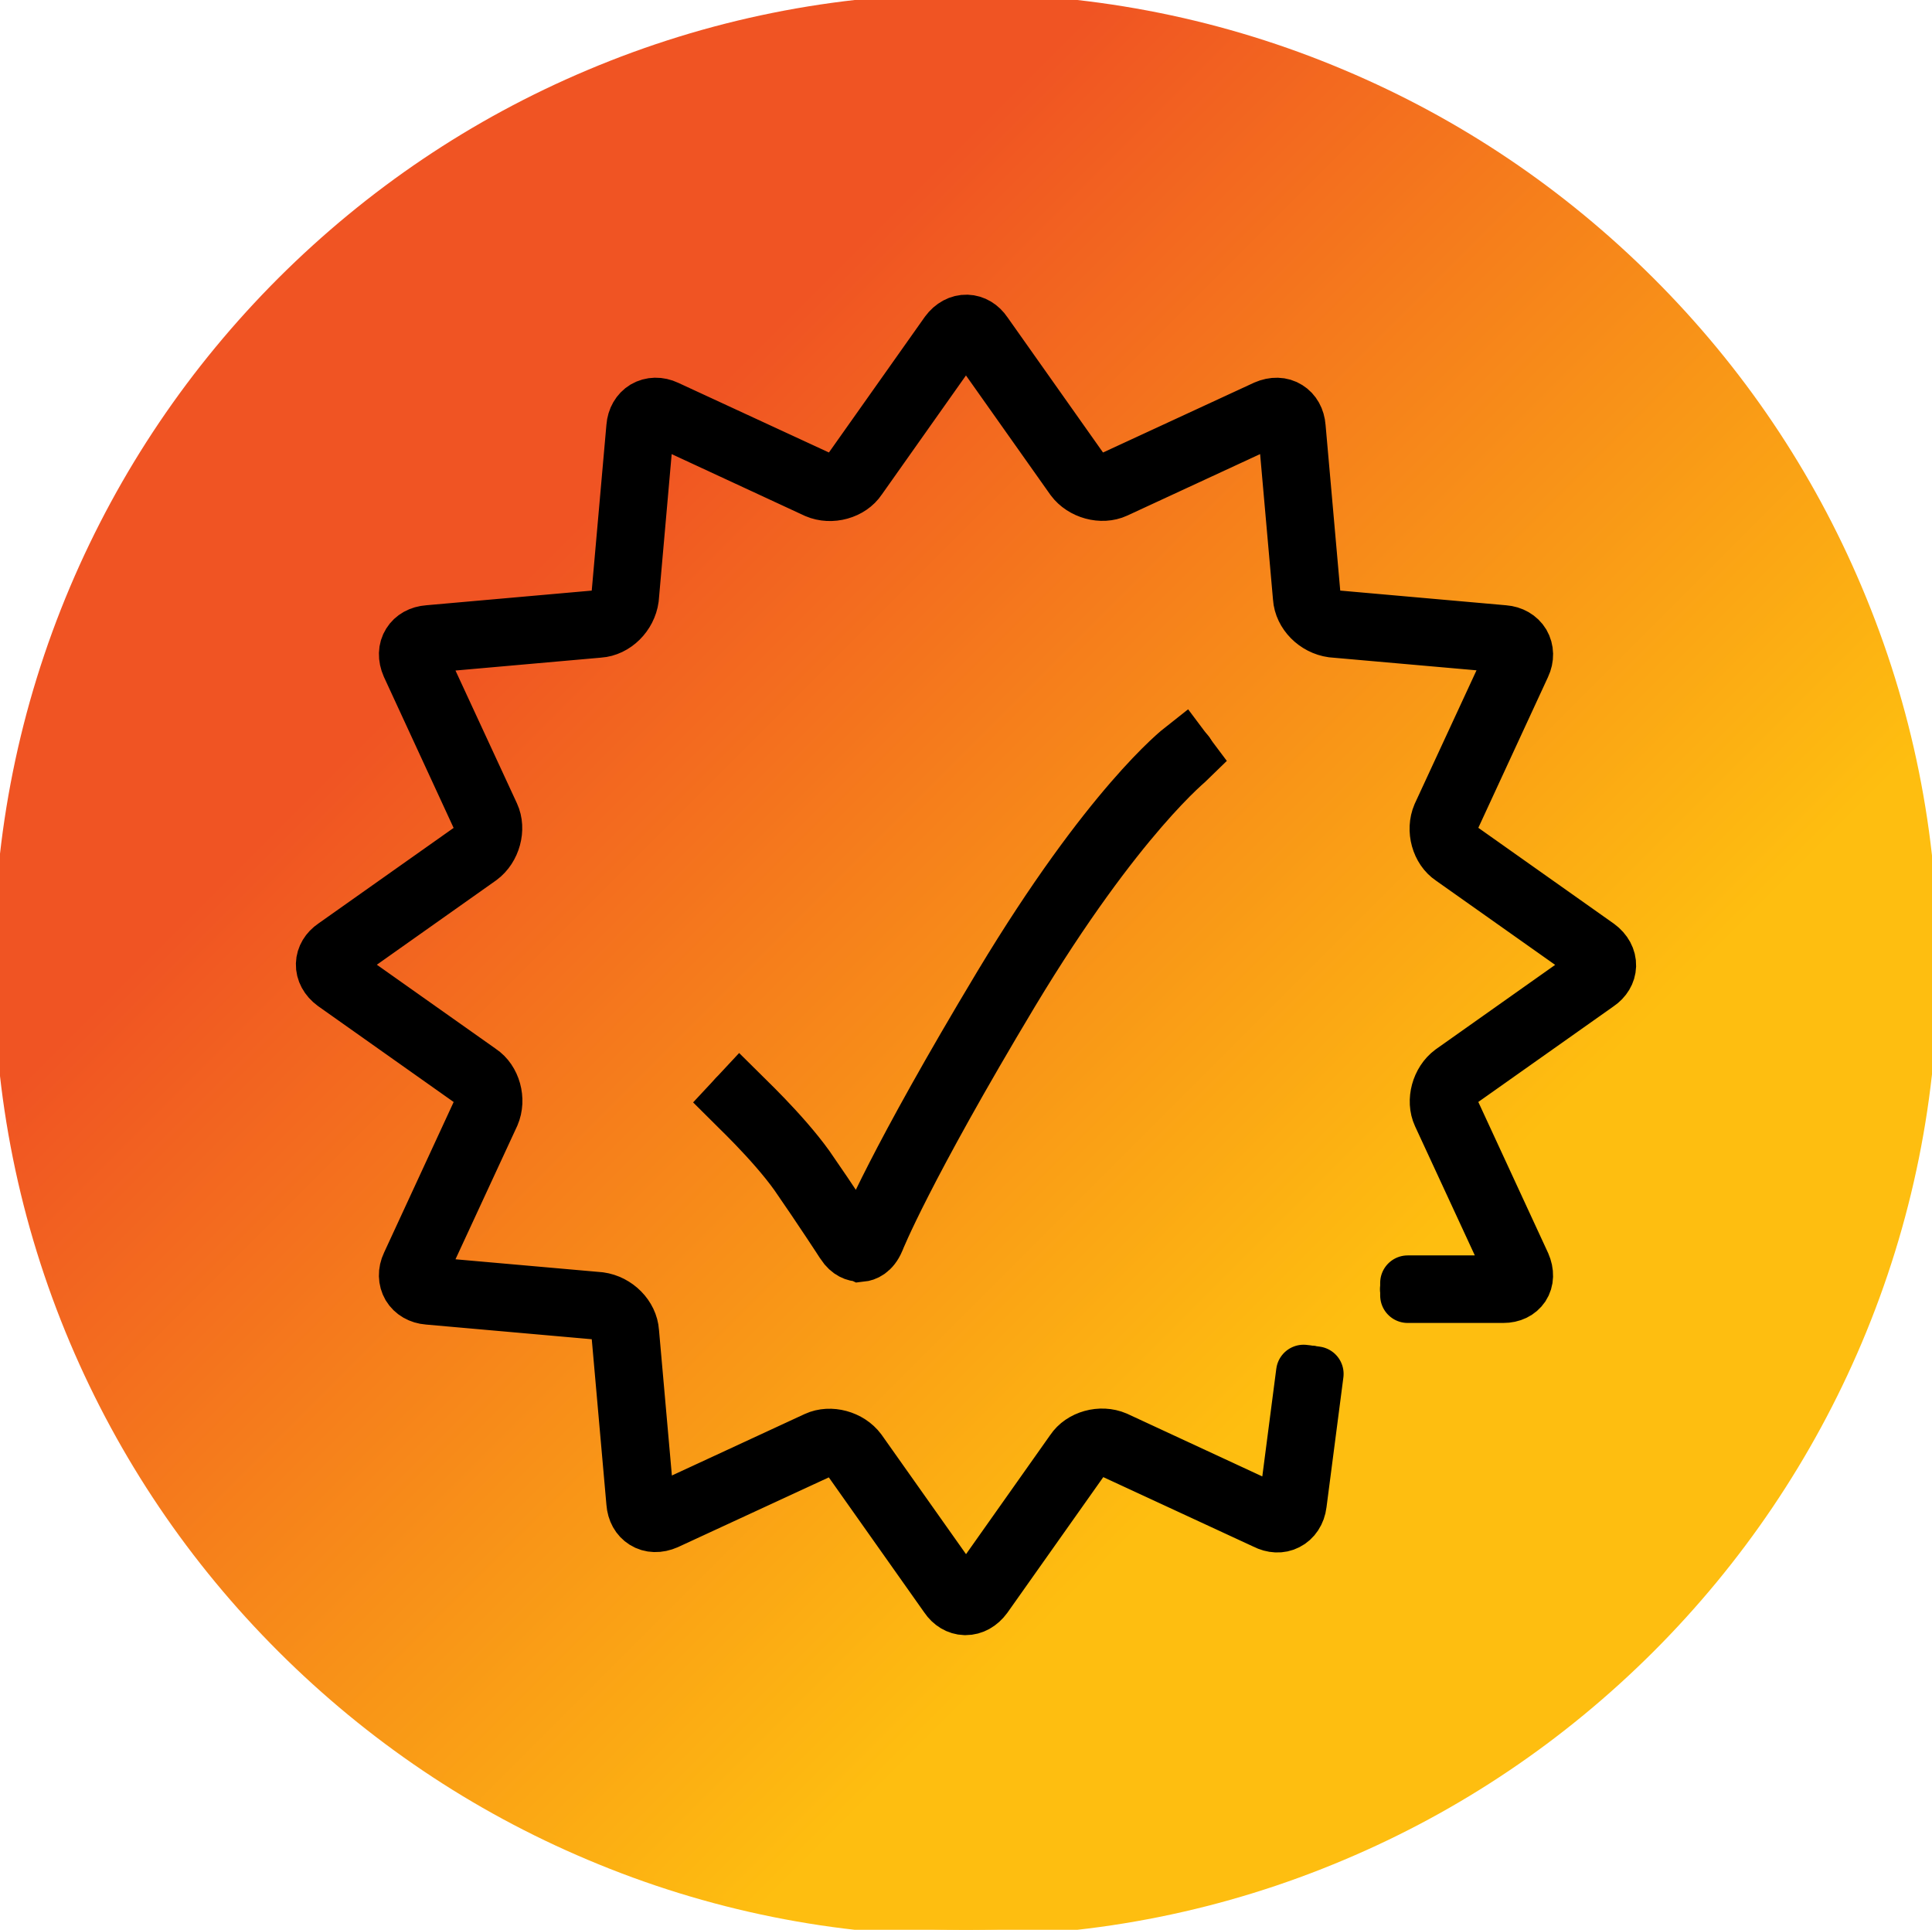 <?xml version="1.0" encoding="utf-8"?>
<!-- Generator: Adobe Illustrator 28.0.0, SVG Export Plug-In . SVG Version: 6.00 Build 0)  -->
<svg version="1.1" id="Layer_1" xmlns="http://www.w3.org/2000/svg" xmlns:xlink="http://www.w3.org/1999/xlink" x="0px" y="0px"
	 viewBox="0 0 926 924.8" style="enable-background:new 0 0 926 924.8;" xml:space="preserve">
<style type="text/css">
	.st0{fill:url(#SVGID_1_);}
	.st1{fill:url(#SVGID_00000132071327243862908350000015558862458984134543_);}
	.st2{fill:none;stroke:#000000;stroke-width:26.369;stroke-linecap:round;stroke-linejoin:round;stroke-miterlimit:10;}
	.st3{fill:none;stroke:#000000;stroke-width:26.369;stroke-linecap:round;stroke-miterlimit:8;}
</style>
<linearGradient id="SVGID_1_" gradientUnits="userSpaceOnUse" x1="133.679" y1="894.921" x2="792.321" y2="236.279" gradientTransform="matrix(1 0 0 -1 0 1028)">
	<stop  offset="0.196" style="stop-color:#F05423"/>
	<stop  offset="0.771" style="stop-color:#FEBE10"/>
</linearGradient>
<path class="st0" d="M463,927.8c-62.9,0-124-12.3-181.4-36.6c-55.5-23.4-105.3-57-148.1-99.7C90.7,748.8,57.1,699,33.6,643.6
	C9.3,586.2-3,525.2-3,462.4S9.3,338.6,33.6,281.2c23.5-55.4,57.1-105.2,99.8-147.9c42.8-42.7,92.6-76.3,148.1-99.7
	C339,9.3,400.1-3,463-3S587,9.3,644.4,33.6c55.5,23.4,105.3,57,148.1,99.7c42.8,42.7,76.4,92.5,99.8,147.9
	c24.3,57.4,36.6,118.3,36.6,181.2s-12.3,123.8-36.6,181.2c-23.5,55.4-57.1,105.2-99.8,147.9c-42.8,42.7-92.6,76.3-148.1,99.7
	C587,915.5,525.9,927.8,463,927.8z"/>
<linearGradient id="SVGID_00000023277548511211089130000004184941563088345750_" gradientUnits="userSpaceOnUse" x1="135.8" y1="892.8" x2="790.2" y2="238.4" gradientTransform="matrix(1 0 0 -1 0 1028)">
	<stop  offset="0.196" style="stop-color:#F05423"/>
	<stop  offset="0.771" style="stop-color:#FEBE10"/>
</linearGradient>
<path style="fill:url(#SVGID_00000023277548511211089130000004184941563088345750_);" d="M0,462.4C0,207,207.2,0,463,0
	s463,207,463,462.4S718.8,924.8,463,924.8S0,717.8,0,462.4z"/>
<g>
	<g transform="translate(-221 -446)">
		<path class="st2" d="M683.8,1216.4c-0.1,0-0.2,0-0.3,0c-3.4-0.1-6.5-2-8.6-5.1l-47-66.5c-2.9-3.9-9-5.6-13.2-3.7l-74.2,34.3
			c-3.9,1.7-7.7,1.6-10.7-0.3c-2.9-1.8-4.7-5-5-9l-7.2-81.3c-0.3-4.7-4.9-9.3-10.1-10l-81.3-7.2c-3.9-0.3-7.2-2.2-9-5.2
			c-1.8-3.1-1.9-6.9-0.2-10.5l34.3-74.2c1.9-4.5,0.3-10.6-3.6-13.2l-66.6-47.1c-3.4-2.5-5.2-5.9-5.1-9.4c0.1-3.4,2-6.5,5.1-8.6
			l66.5-47c3.9-2.9,5.6-9,3.7-13.2L417,764.9c-1.7-3.9-1.6-7.7,0.3-10.7c1.8-2.9,5-4.7,9-5l81.3-7.2c4.7-0.3,9.3-4.9,10-10.1
			l7.2-81.3c0.3-3.9,2.2-7.2,5.2-9c3.1-1.8,6.9-1.9,10.5-0.2l74.2,34.3c4.5,1.9,10.6,0.3,13.2-3.6l47.1-66.6
			c2.5-3.4,5.9-5.2,9.4-5.1c3.4,0.1,6.5,2,8.6,5.1l47,66.5c2.9,3.9,9,5.6,13.3,3.7l74.2-34.3c3.9-1.7,7.7-1.6,10.7,0.3
			c2.9,1.8,4.7,5,5,9l7.2,81.3c0.3,4.7,4.9,9.3,10.1,10l81.3,7.2c3.9,0.3,7.2,2.2,9,5.2c1.8,3.1,1.9,6.9,0.2,10.5l-34.3,74.2
			c-1.9,4.5-0.3,10.6,3.6,13.2l66.6,47.1c3.4,2.5,5.2,5.9,5.1,9.4c-0.1,3.4-2,6.5-5.1,8.6l-66.5,47c-3.9,2.9-5.6,9-3.7,13.3
			l34.3,74.2c1.7,3.9,1.6,7.6-0.3,10.5c-1.9,2.8-5.1,4.4-9.2,4.4h-45.8v-6h45.8c2,0,3.5-0.6,4.2-1.7c0.7-1.1,0.7-2.8-0.2-4.8
			l-34.3-74.1c-3.1-6.7-0.6-16,5.6-20.6l66.6-47.1c1.6-1.1,2.5-2.4,2.5-3.9c0-1.6-0.9-3.1-2.6-4.4l-66.5-47
			c-6.2-4.1-8.8-13.4-5.7-20.6l34.4-74.3c0.8-1.8,0.8-3.6,0-4.9c-0.8-1.3-2.3-2.1-4.3-2.3l-81.6-7.2c-8.1-1.1-14.8-7.9-15.3-15.5
			l-7.2-81.3c-0.1-2.1-0.9-3.6-2.1-4.4c-1.3-0.8-3.1-0.8-5.1,0.1l-74.1,34.3c-6.7,3.1-16,0.6-20.6-5.6l-47.1-66.6
			c-1.1-1.6-2.4-2.5-3.9-2.5c-1.6,0-3.1,0.9-4.4,2.6l-47,66.5c-4.1,6.2-13.4,8.8-20.6,5.7L538,646.8c-1.8-0.8-3.6-0.8-4.9,0
			c-1.3,0.8-2.1,2.3-2.3,4.3l-7.2,81.6c-1.1,8.1-7.9,14.8-15.5,15.3l-81.3,7.2c-2.1,0.1-3.6,0.9-4.4,2.1c-0.8,1.3-0.8,3.1,0.1,5.1
			l34.3,74.1c3.1,6.7,0.6,16-5.6,20.6l-66.6,47.1c-1.6,1.1-2.5,2.4-2.5,3.9c0,1.6,0.9,3.1,2.6,4.4l66.5,47
			c6.2,4.1,8.8,13.4,5.7,20.6l-34.4,74.3c-0.8,1.8-0.8,3.6,0,4.9c0.8,1.3,2.3,2.1,4.3,2.3l81.6,7.2c8.1,1.1,14.8,7.9,15.3,15.5
			l7.2,81.3c0.1,2.1,0.9,3.6,2.1,4.4c1.3,0.8,3.1,0.8,5.1-0.1l74.1-34.3c6.7-3.1,16-0.6,20.6,5.6l47.1,66.6c1.1,1.6,2.4,2.5,3.9,2.5
			c1.6,0,3.1-0.9,4.4-2.6l47-66.5c4.1-6.2,13.4-8.8,20.6-5.7l74.4,34.5c1.7,0.9,3.4,1,4.8,0.4c1.4-0.7,2.4-2.4,2.7-4.5l8.1-62.3
			l6,0.8l-8.1,62.3c-0.5,4.1-2.7,7.4-5.9,9c-3.1,1.6-6.8,1.4-10.3-0.4l-74.1-34.3c-4.5-1.9-10.6-0.3-13.2,3.6l-47.1,66.6
			C690.6,1214.6,687.3,1216.4,683.8,1216.4z"/>
		<path class="st2" d="M848.7,1104l-8.1,62.3c-0.8,6.4-6.4,9.3-11.9,6.4l-74.2-34.3c-5.9-2.5-13.6-0.4-17,4.7l-47.1,66.6
			c-3.8,5.1-9.8,5.1-13.1,0l-47.1-66.6c-3.8-5.1-11.4-7.2-17-4.7l-74.2,34.3c-5.9,2.5-11-0.4-11.4-6.8l-7.2-81.4
			c-0.4-6.4-6.4-11.9-12.7-12.7l-81.4-7.2c-6.4-0.4-9.3-5.9-6.8-11.4L454,979c2.5-5.9,0.4-13.6-4.7-17L382.8,915
			c-5.1-3.8-5.1-9.8,0-13.1l66.6-47.1c5.1-3.8,7.2-11.4,4.7-17l-34.3-74.2c-2.5-5.9,0.4-11,6.8-11.4l81.4-7.2
			c6.4-0.4,11.9-6.4,12.7-12.7l7.2-81.4c0.4-6.4,5.9-9.3,11.4-6.8l74.2,34.3c5.9,2.5,13.6,0.4,17-4.7l47.1-66.6
			c3.8-5.1,9.8-5.1,13.1,0l47.1,66.6c3.8,5.1,11.4,7.2,17,4.7l74.2-34.3c5.9-2.5,11,0.4,11.4,6.8l7.2,81.4
			c0.4,6.4,6.4,11.9,12.7,12.7l81.4,7.2c6.4,0.4,9.3,5.9,6.8,11.4L914,837.8c-2.5,5.9-0.4,13.6,4.7,17l66.6,47.1
			c5.1,3.8,5.1,9.8,0,13.1L918.6,962c-5.1,3.8-7.2,11.4-4.7,17l34.3,74.2c2.5,5.9-0.4,10.6-6.8,10.6h-45.8"/>
		<path class="st3" d="M633,1047c-1.9,0-5-0.8-7.7-4.9c-0.1-0.2-11.1-17.1-22.4-33.4c-11.5-16.1-31.2-34.5-31.4-34.7l4.1-4.4
			c0.8,0.8,20.3,19,32.2,35.6c11.4,16.4,22.4,33.4,22.5,33.6c1.1,1.7,2.2,2.2,2.8,2.2c0.6-0.1,1.7-0.9,2.6-2.9
			c0.8-2,13.9-34.7,65.1-119.9c51.8-86,85.8-112.5,87.2-113.6l3.6,4.8c-0.3,0.3-34.6,27.1-85.7,111.9
			c-51.3,85.5-64.5,118.8-64.6,119.1c-2.3,5.4-5.7,6.5-7.6,6.7C633.5,1047,633.2,1047,633,1047z"/>
		<path class="st3" d="M573.6,971.8c0,0,19.9,18.7,31.8,35.2c11.4,16.5,22.5,33.5,22.5,33.5c3.4,5.1,8.1,4.7,10.6-1.3
			c0,0,12.7-32.6,64.9-119.5c52.1-86.5,86.5-112.8,86.5-112.8"/>
	</g>
</g>
</svg>
